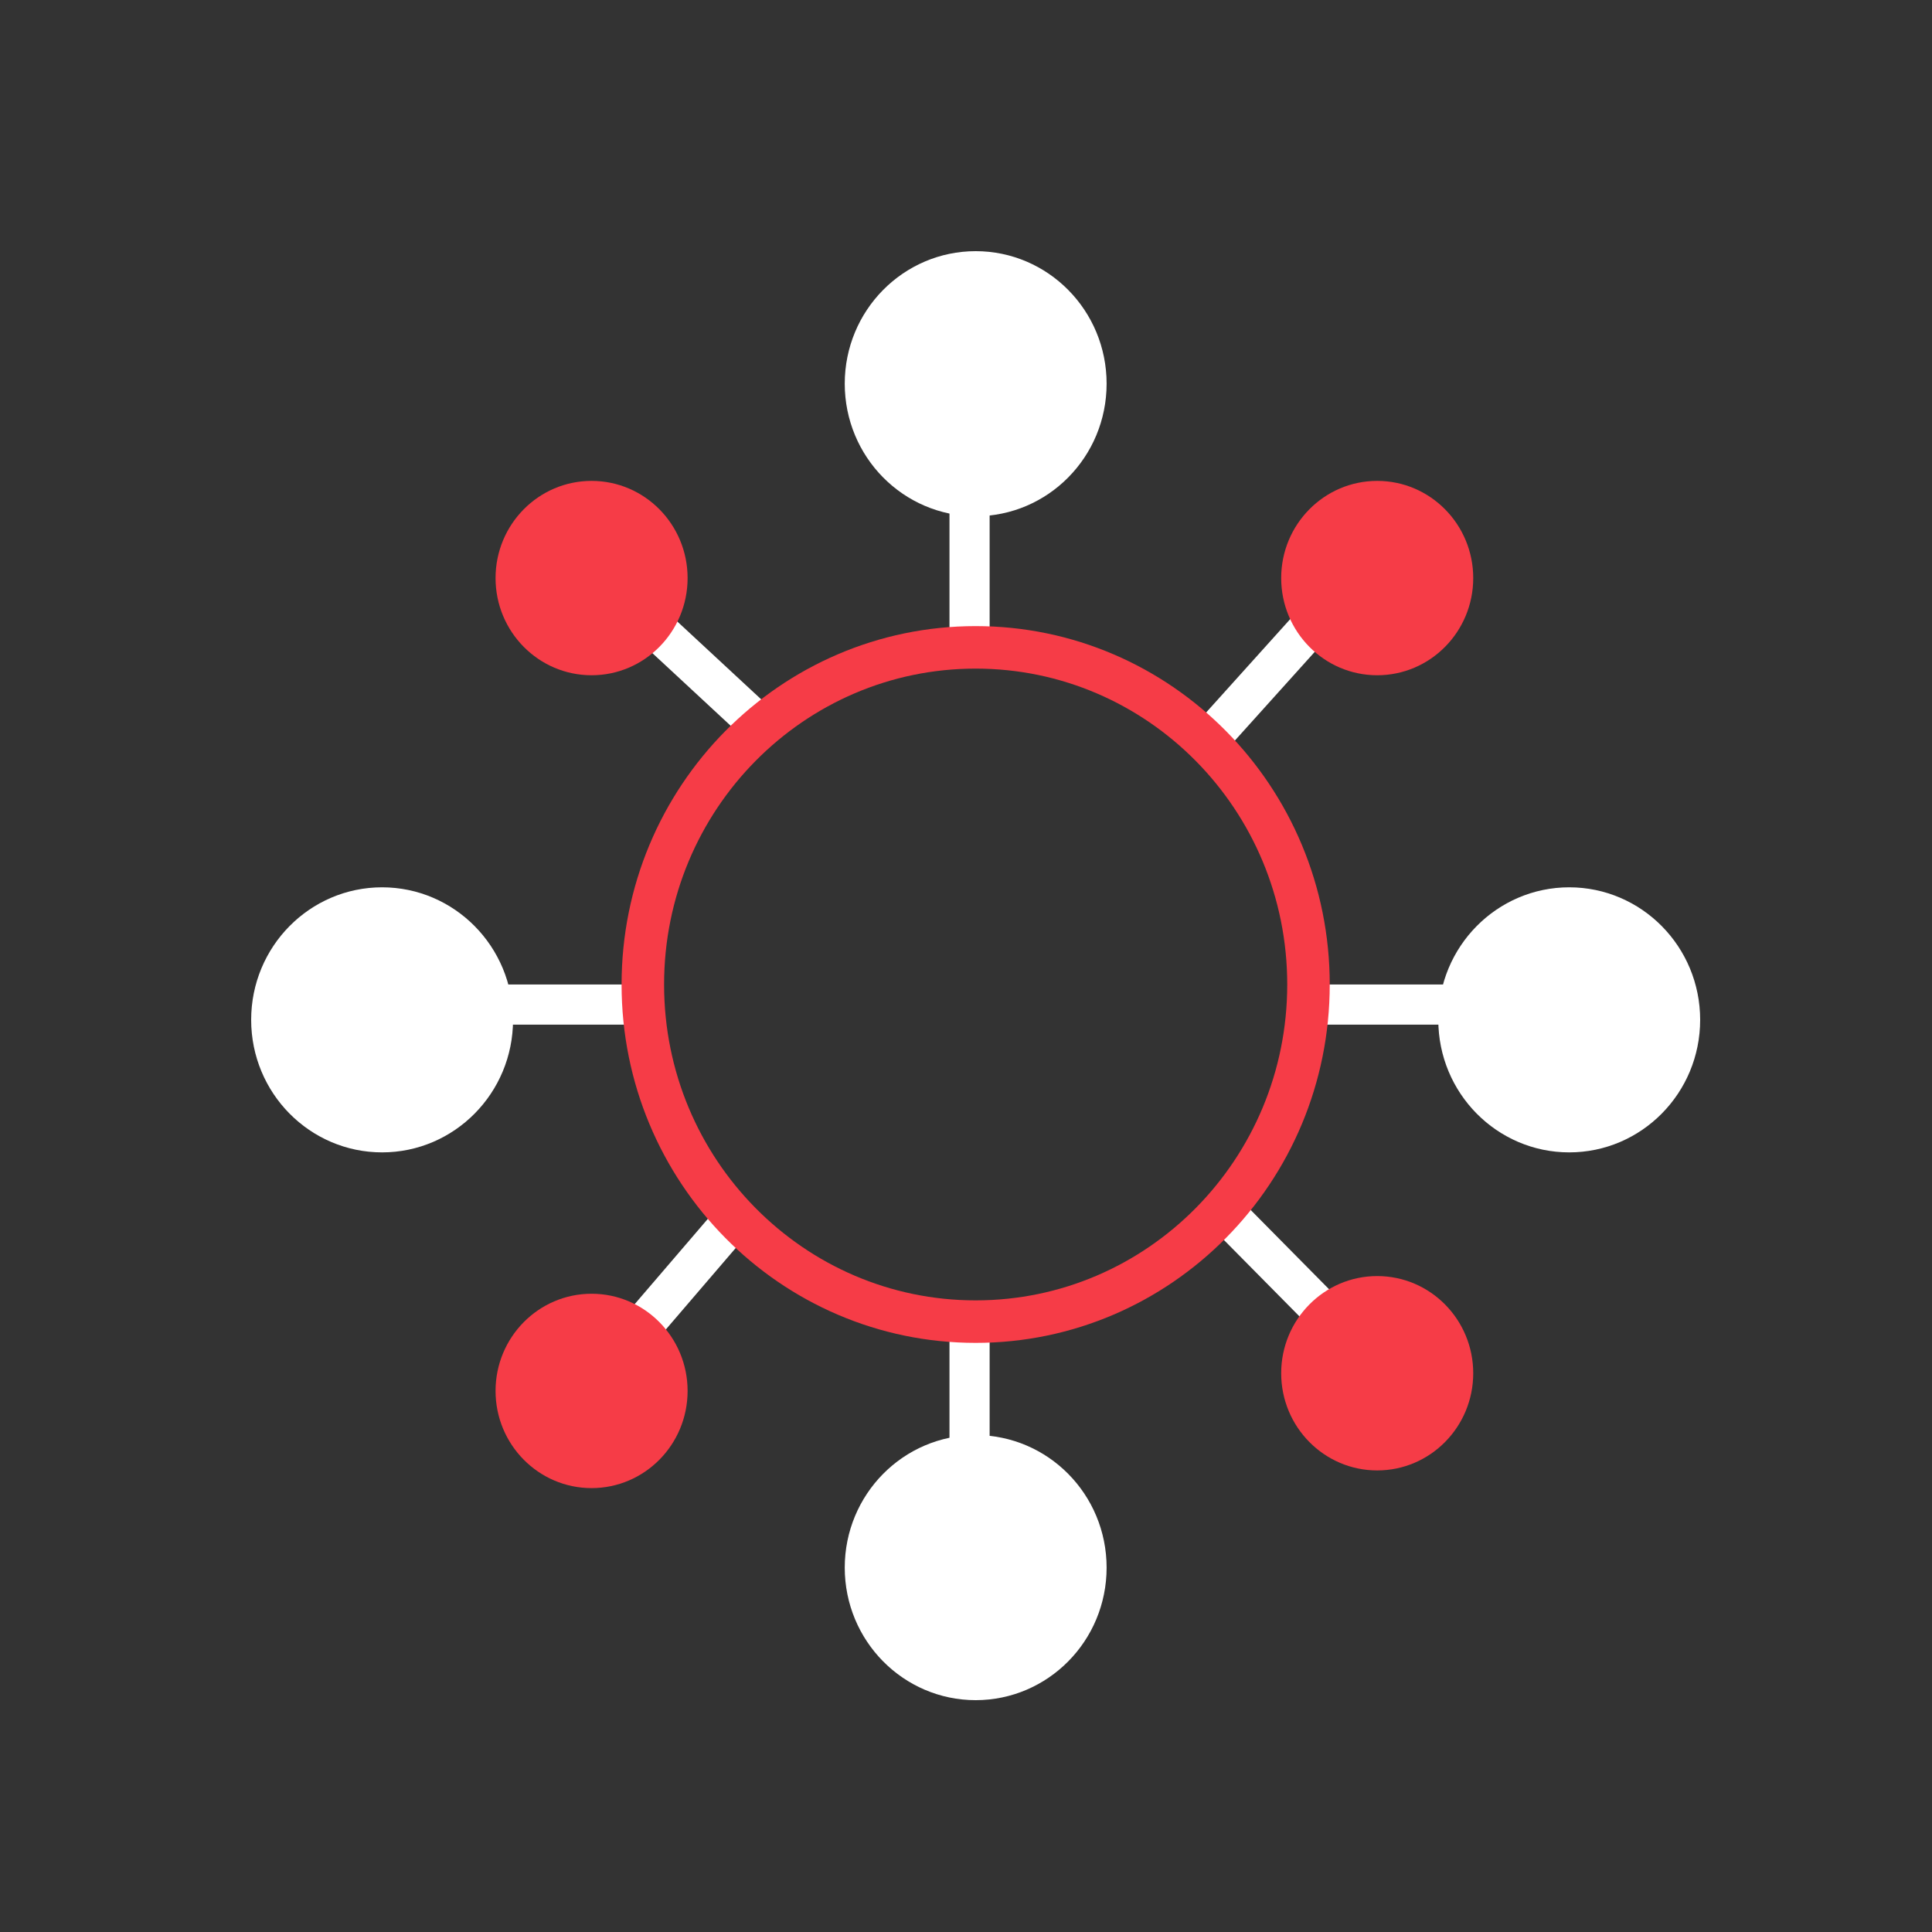 <svg xmlns="http://www.w3.org/2000/svg" width="100" height="100" viewBox="0 0 100 100" fill="none"><rect x="0" y="0" width="100" height="100" fill="#333333" stroke="none"/><line x1="50.184" y1="15.744" x2="50.184" y2="34.037" stroke="white" stroke-width="2.078"></line><line x1="50.184" y1="67.878" x2="50.184" y2="86.17" stroke="white" stroke-width="2.078"></line><line x1="85.742" y1="51.996" x2="67.669" y2="51.996" stroke="white" stroke-width="2.078"></line><line y1="-1.039" x2="11.571" y2="-1.039" transform="matrix(-0.703 -0.711 0.703 -0.711 72.639 70.622)" stroke="white" stroke-width="2.078"></line><line y1="-1.039" x2="12.261" y2="-1.039" transform="matrix(-0.669 0.743 -0.735 -0.678 69.929 28.549)" stroke="white" stroke-width="2.078"></line><line x1="34.235" y1="51.996" x2="16.163" y2="51.996" stroke="white" stroke-width="2.078"></line><line y1="-1.039" x2="14.048" y2="-1.039" transform="matrix(-0.733 -0.68 0.671 -0.741 40.467 37.188)" stroke="white" stroke-width="2.078"></line><line y1="-1.039" x2="11.701" y2="-1.039" transform="matrix(-0.651 0.759 -0.751 -0.66 37.791 61.743)" stroke="white" stroke-width="2.078"></line><path d="M50.501 14.039C53.658 14.039 56.239 16.633 56.239 19.859C56.239 23.086 53.658 25.681 50.501 25.681C47.344 25.681 44.763 23.086 44.763 19.859C44.763 16.633 47.344 14.039 50.501 14.039Z" fill="white" stroke="white" stroke-width="2.078"></path><path d="M81.223 46.966C84.38 46.967 86.961 49.56 86.961 52.787C86.961 56.013 84.38 58.608 81.223 58.608C78.066 58.608 75.485 56.013 75.485 52.787C75.485 49.56 78.066 46.966 81.223 46.966Z" fill="white" stroke="white" stroke-width="2.078"></path><ellipse cx="71.284" cy="29.921" rx="4.97" ry="5.03" fill="#F63C47"></ellipse><ellipse cx="30.62" cy="71.994" rx="4.97" ry="5.03" fill="#F63C47"></ellipse><ellipse cx="71.284" cy="71.079" rx="4.97" ry="5.03" fill="#F63C47"></ellipse><ellipse cx="30.62" cy="29.921" rx="4.97" ry="5.03" fill="#F63C47"></ellipse><path d="M19.777 46.966C22.934 46.967 25.515 49.56 25.516 52.787C25.516 56.013 22.934 58.608 19.777 58.608C16.62 58.608 14.039 56.013 14.039 52.787C14.039 49.56 16.62 46.966 19.777 46.966Z" fill="white" stroke="white" stroke-width="2.078"></path><path d="M50.501 75.32C53.658 75.32 56.239 77.913 56.239 81.14C56.239 84.367 53.658 86.961 50.501 86.961C47.344 86.961 44.763 84.367 44.763 81.14C44.763 77.913 47.344 75.32 50.501 75.32Z" fill="white" stroke="white" stroke-width="2.078"></path><path d="M50.5 33.507C60.001 33.507 67.727 41.308 67.727 50.958C67.726 60.607 60.001 68.407 50.5 68.407C40.999 68.407 33.274 60.607 33.273 50.958C33.273 41.308 40.999 33.507 50.5 33.507Z" stroke="#F63C47" stroke-width="2.2"></path></svg>